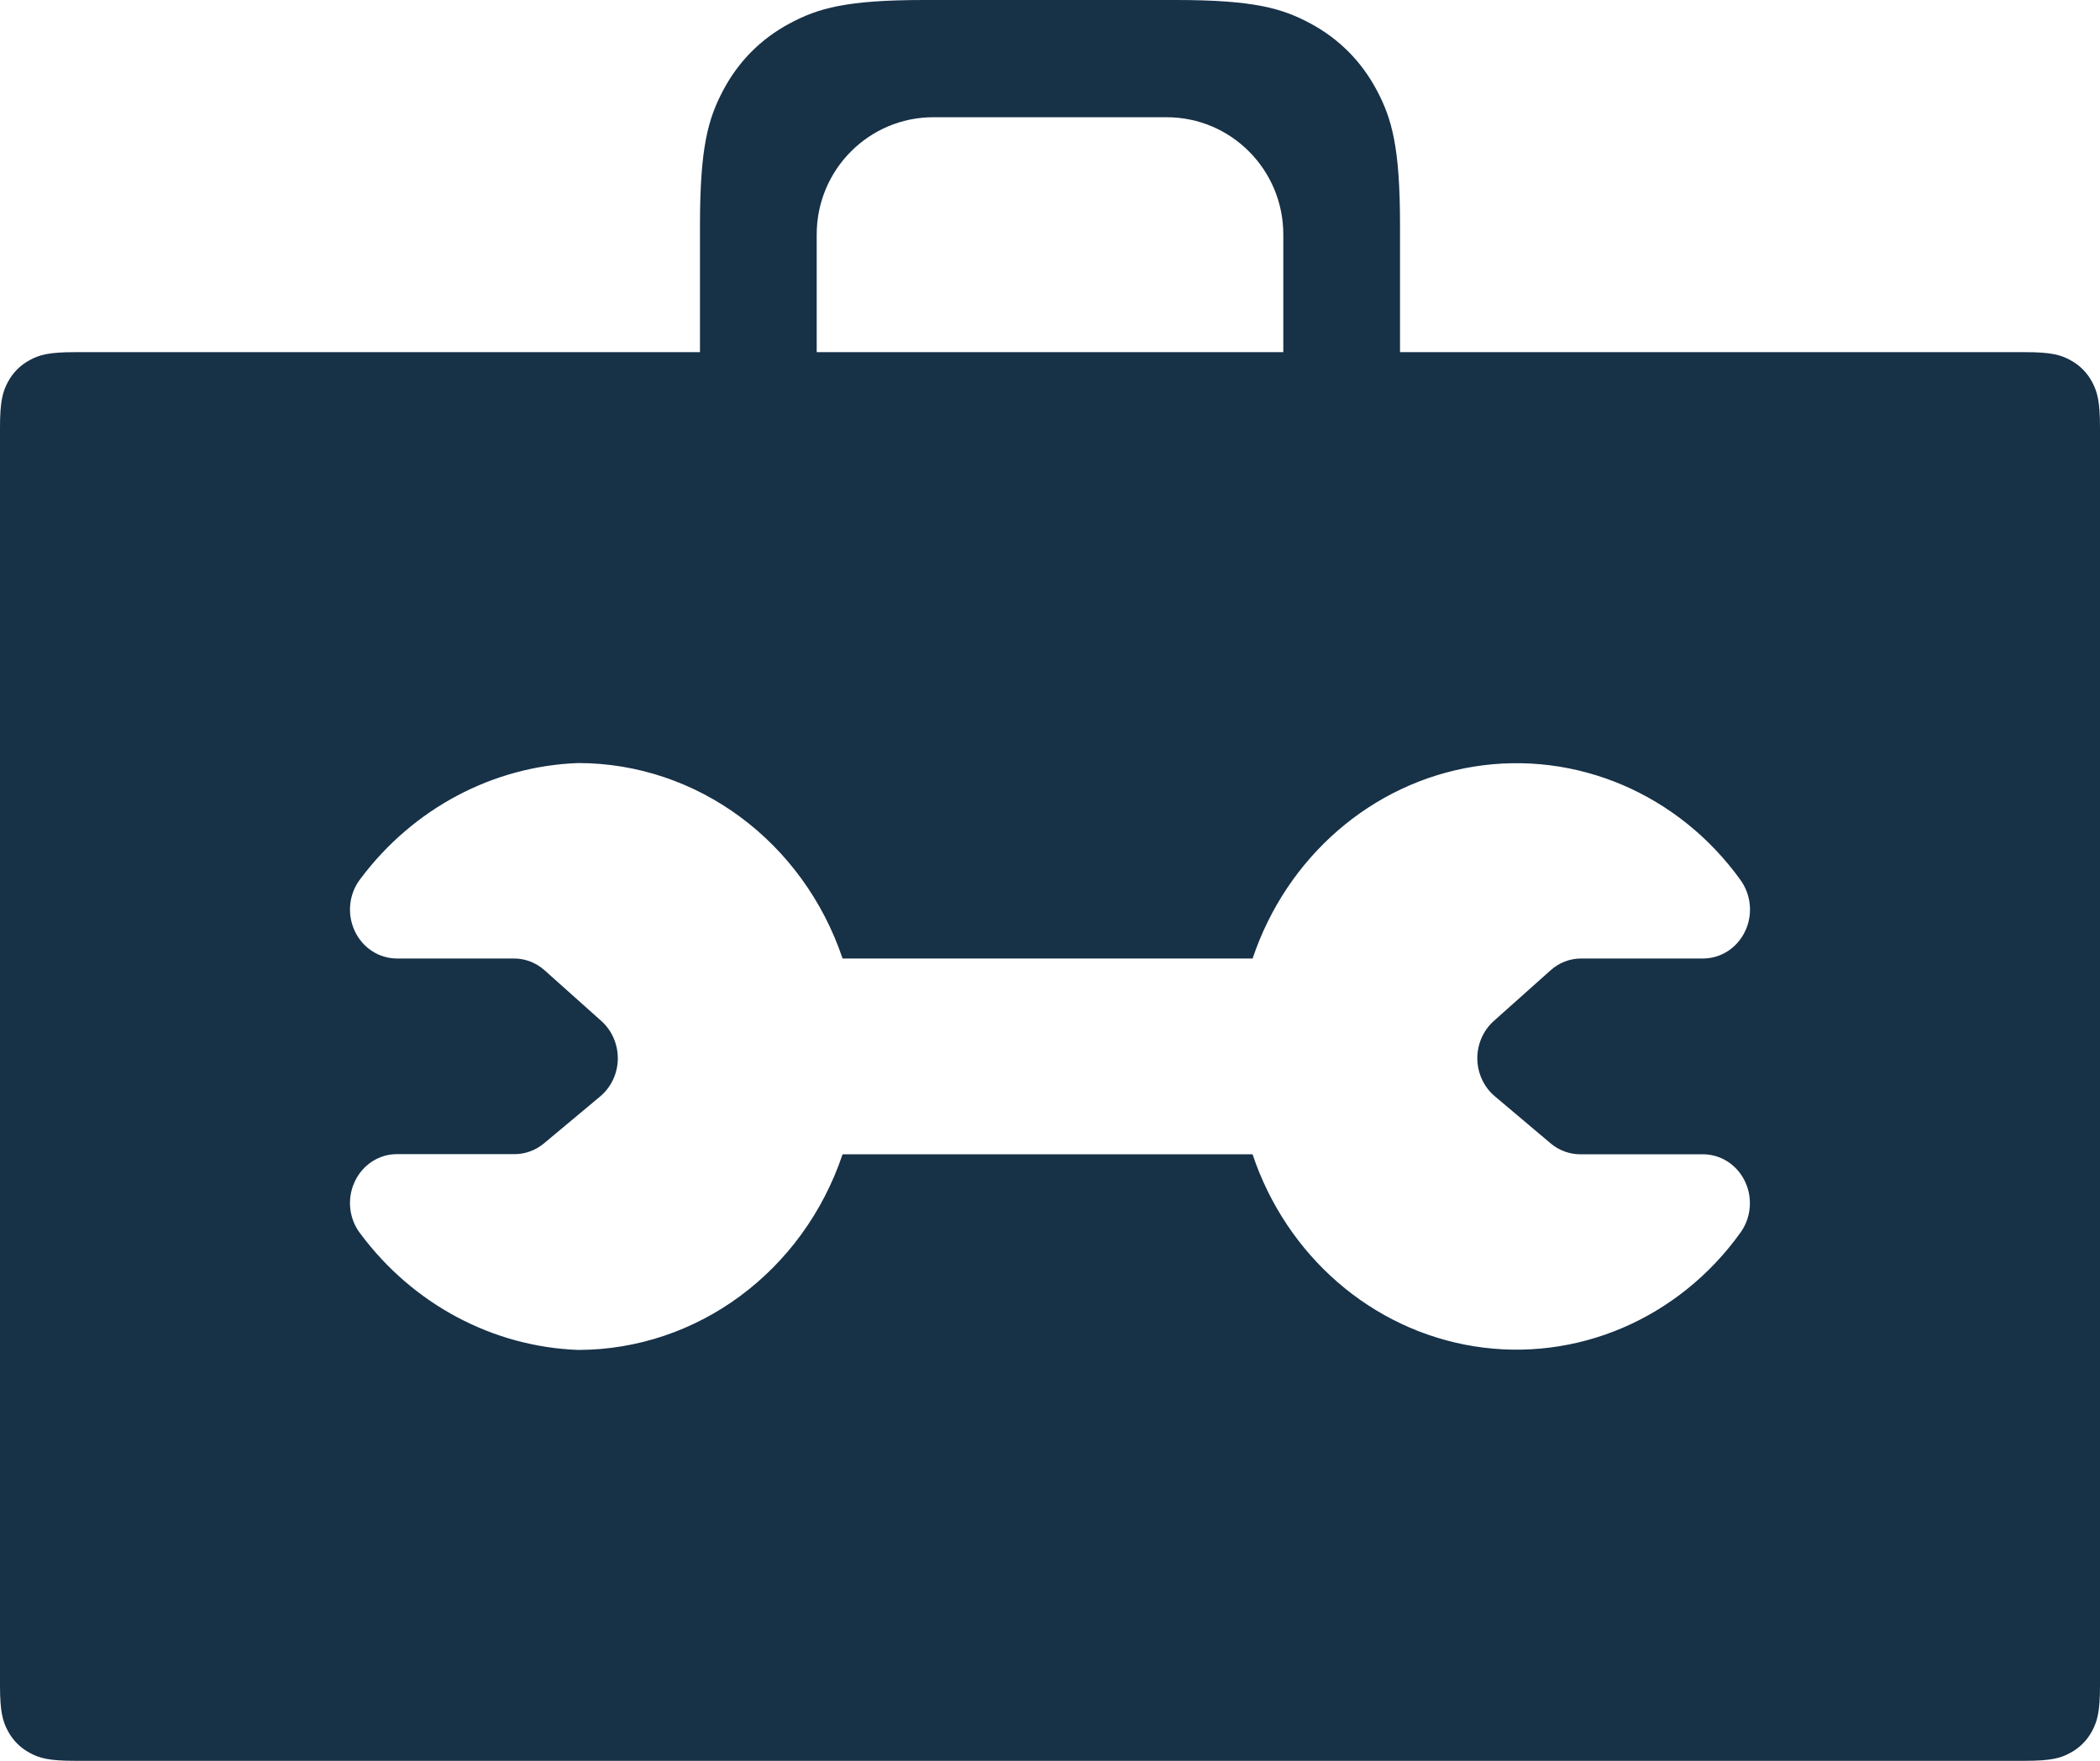 <svg width="31" height="26" viewBox="0 0 31 26" fill="none" xmlns="http://www.w3.org/2000/svg">
<path fill-rule="evenodd" clip-rule="evenodd" d="M10.333 5.2V3.329C10.333 2.172 10.453 1.752 10.678 1.329C10.903 0.905 11.234 0.573 11.655 0.347C12.076 0.121 12.493 0 13.645 0H17.355C18.506 0 18.924 0.121 19.345 0.347C19.766 0.573 20.096 0.905 20.322 1.329C20.547 1.752 20.667 2.172 20.667 3.329V5.2H29.896C30.28 5.2 30.419 5.24 30.559 5.316C30.7 5.391 30.81 5.502 30.885 5.643C30.96 5.785 31 5.925 31 6.311V24.889C31 25.275 30.96 25.415 30.885 25.557C30.81 25.698 30.7 25.809 30.559 25.884C30.419 25.96 30.28 26 29.896 26H1.104C0.72 26 0.581 25.96 0.441 25.884C0.3 25.809 0.19 25.698 0.115 25.557C0.04 25.415 0 25.275 0 24.889V6.311C0 5.925 0.04 5.785 0.115 5.643C0.19 5.502 0.3 5.391 0.441 5.316C0.581 5.24 0.72 5.2 1.104 5.2H10.333ZM12.056 5.2H18.944V3.463C18.944 2.506 18.173 1.731 17.222 1.731H13.778C12.827 1.731 12.056 2.506 12.056 3.463V5.2ZM22.067 16.188C21.906 16.053 21.812 15.851 21.808 15.637C21.805 15.422 21.894 15.217 22.05 15.077L22.89 14.327C23.015 14.215 23.174 14.153 23.34 14.153H25.141C25.403 14.153 25.643 13.998 25.76 13.753C25.878 13.509 25.852 13.216 25.695 12.997C24.781 11.723 23.268 11.078 21.76 11.319C20.252 11.561 18.995 12.651 18.491 14.153H12.438C11.856 12.426 10.293 11.269 8.537 11.267C7.278 11.312 6.102 11.936 5.325 12.971C5.154 13.187 5.118 13.486 5.233 13.739C5.347 13.992 5.591 14.153 5.86 14.153H7.588C7.754 14.153 7.913 14.215 8.039 14.327L8.878 15.077C9.034 15.217 9.123 15.422 9.12 15.637C9.117 15.851 9.022 16.053 8.862 16.188L8.03 16.883C7.907 16.985 7.754 17.042 7.597 17.042H5.86C5.591 17.041 5.347 17.203 5.233 17.456C5.118 17.708 5.154 18.007 5.325 18.223C6.1 19.261 7.277 19.887 8.537 19.933C10.294 19.93 11.857 18.773 12.438 17.044H18.49C18.993 18.547 20.25 19.637 21.759 19.879C23.267 20.121 24.78 19.475 25.693 18.2C25.851 17.981 25.876 17.688 25.759 17.444C25.642 17.199 25.402 17.044 25.139 17.044H23.327C23.17 17.044 23.017 16.988 22.894 16.886L22.067 16.188Z" fill="#173147"/>
</svg>
